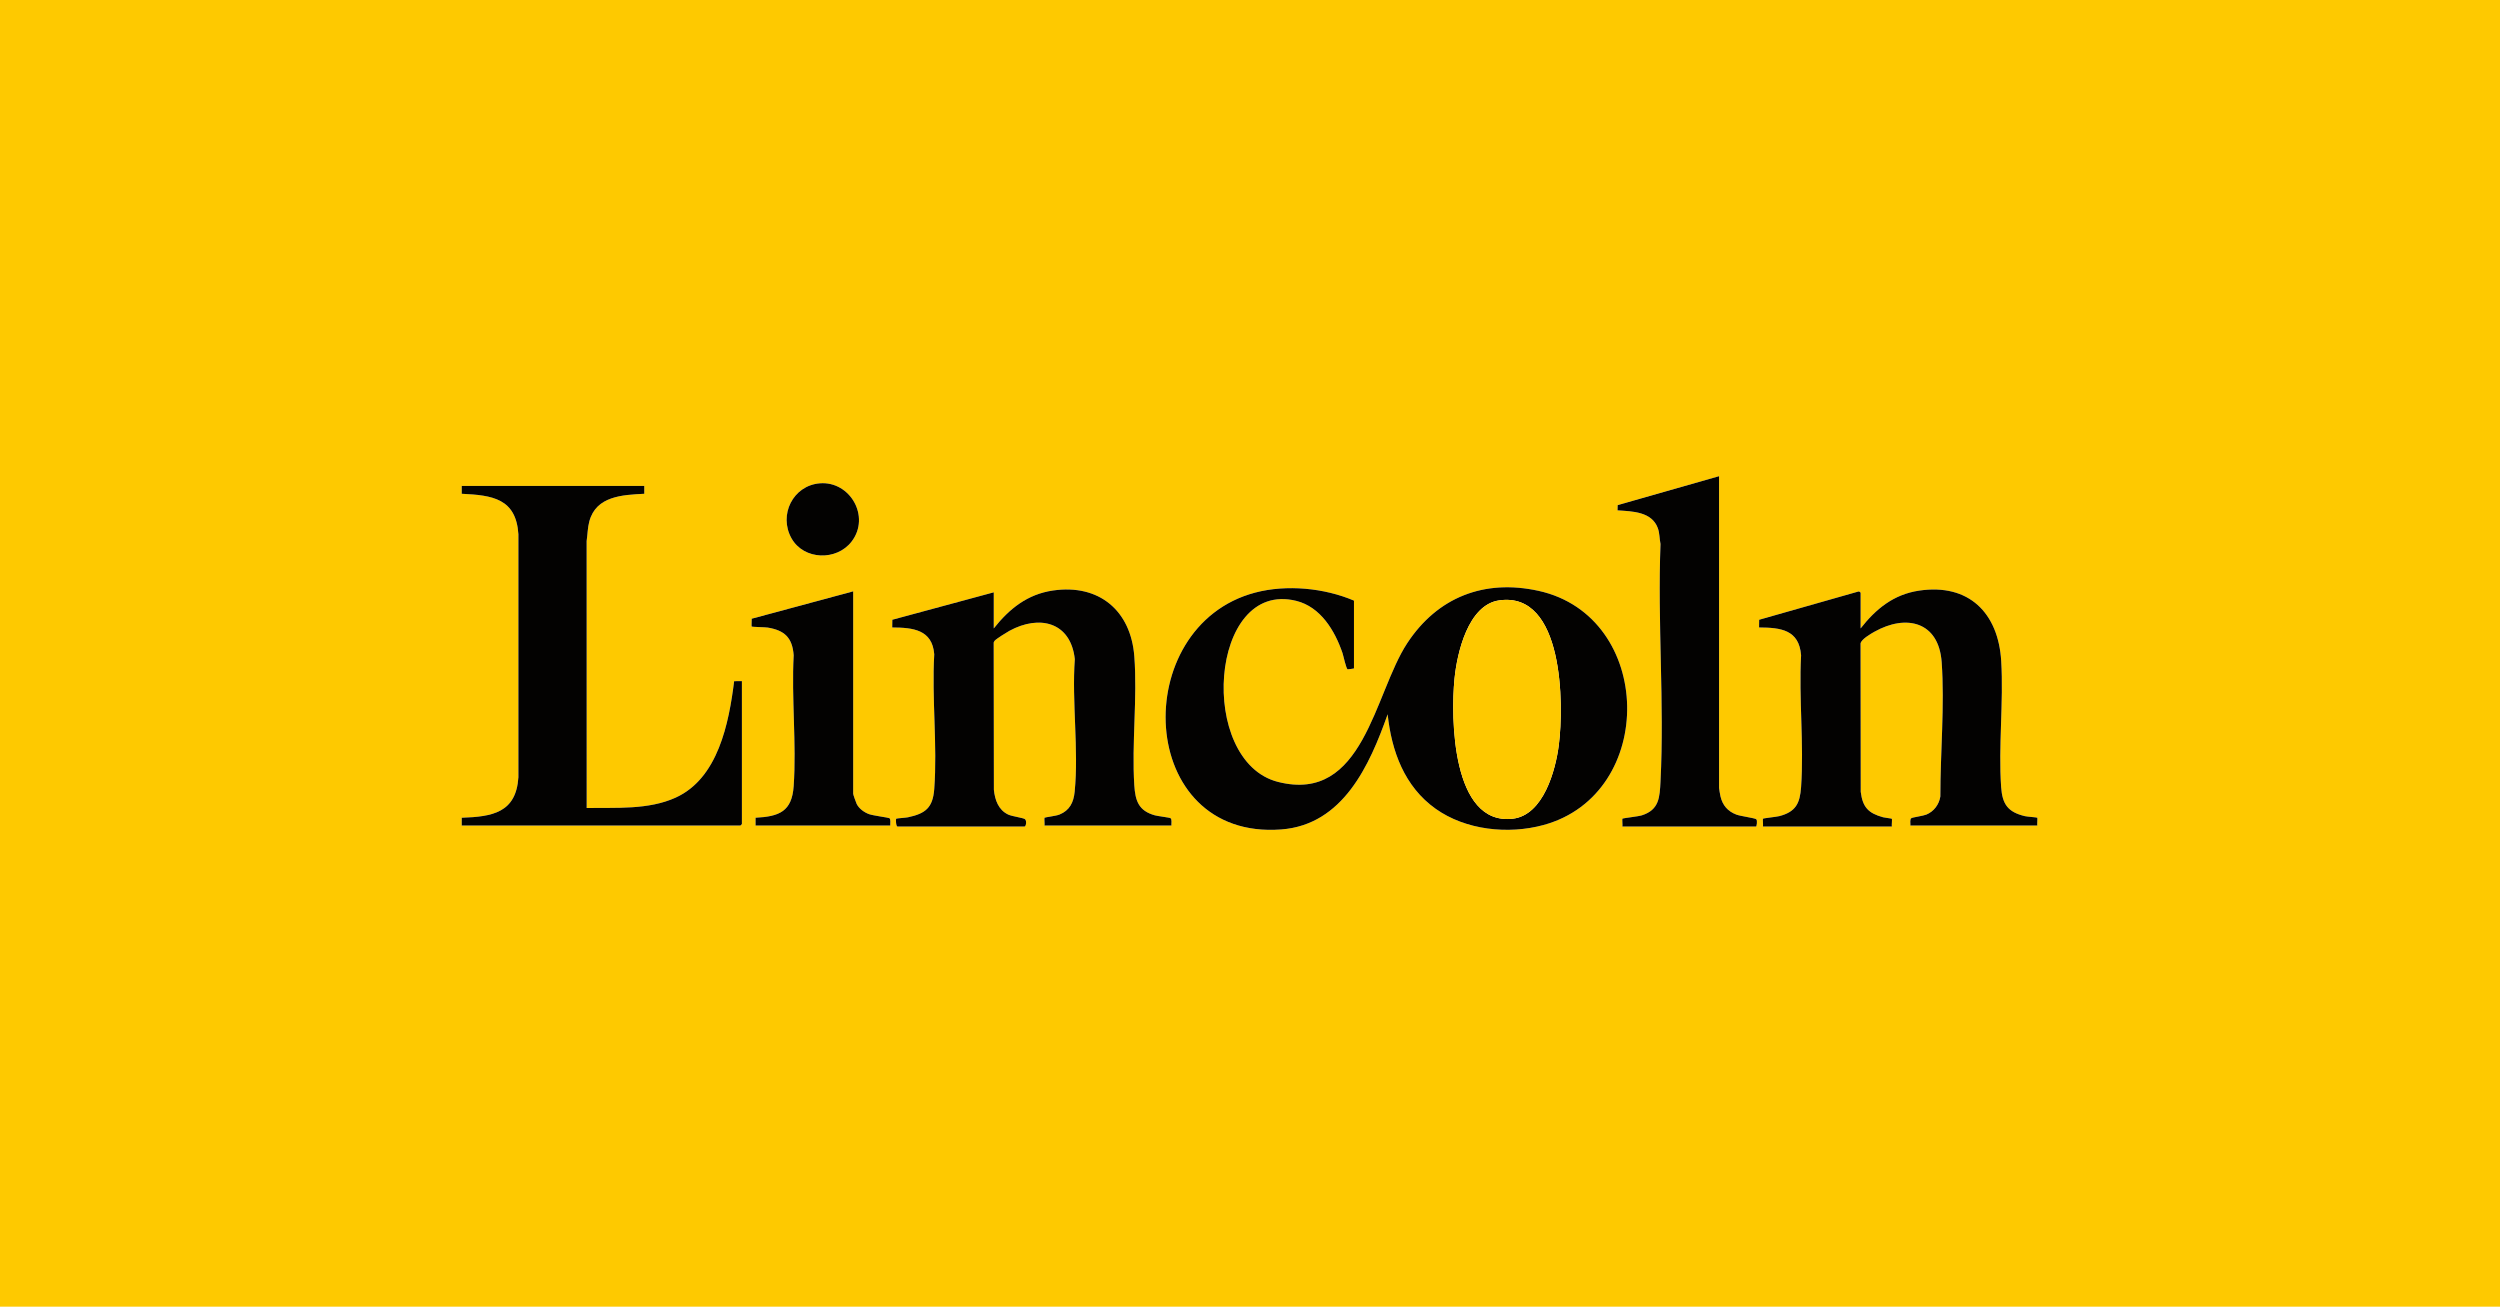<?xml version="1.0" encoding="UTF-8"?><svg id="b" xmlns="http://www.w3.org/2000/svg" width="2103.124" height="1099.211" viewBox="0 0 2103.124 1099.211"><defs><style>.d{fill:#fec900;}.e{fill:#030201;}</style></defs><g id="c"><path class="d" d="M2103.124,0v1099.211H0V0h2103.124ZM1446.155,400.609l-85.292,24.329-.117,4.405c12.484.833,28.85,1.064,33.914,14.945,1.565,4.29,1.334,8.928,2.258,13.341-2.571,65.8,3.298,134.041.005,199.557-.687,13.66-1.076,23.997-15.635,28.7-3.315,1.071-15.819,2.297-16.423,2.874-.319.304.204,5.332-.008,6.559h112.506c.323,0,1.329-5.198.01-6.169-1.355-.997-13.119-2.524-16.659-3.868-7.226-2.744-11.601-7.763-13.37-15.367-.255-1.096-1.187-6.322-1.187-7.022v-262.284ZM689.649,406.598c-22.585,1.837-34.832,26.641-23.783,46.276,10.306,18.316,37.929,19.176,50.57,2.665,16.041-20.951-1.344-51.01-26.787-48.941ZM542,408.818h-153.567l-.004,6.571c25.801,1.224,45.714,3.99,47.673,34.025v204.487c-1.945,29.834-21.919,33.144-47.673,34.025l.004,6.572h234.456c.087,0,1.232-1.144,1.232-1.231v-120.265l-6.529.044c-4.383,35.244-13.437,81.796-49.342,98.027-22.892,10.348-50.109,8.254-74.706,8.652l-.035-224.565c.817-5.579.801-11.152,2.273-16.609,5.726-21.228,27.737-22.223,46.222-23.162l-.004-6.571ZM1139.021,562.33v-57.054c-24.94-10.657-56.73-13.706-83.12-6.745-106.888,28.195-100.455,208.472,21.929,199.24,52.053-3.926,74.405-54.092,89.522-96.866,3.295,31.095,14.175,60.857,40.391,79.486,25.255,17.946,60.993,21.719,90.588,13.693,95.908-26.012,93.464-175.599-4.074-197.045-45.616-10.03-84.981,5.321-110.412,44.017-27.904,42.459-36.476,135.057-108.702,116.733-67.94-17.237-58.056-170.44,15.246-152.335,20.616,5.092,32.598,25.139,38.992,43.935.805,2.366,3.053,13.337,4.355,13.664.259.065,5.088-.542,5.283-.724ZM985.455,694.498c-.164-1.65.617-5.262-.772-6.206-.811-.551-10.768-1.726-13.195-2.407-13.639-3.83-16.429-12.124-17.273-25.421-2.234-35.164,2.699-73.423.021-108.382-2.95-38.511-29.755-60.965-68.447-55.314-21.518,3.143-36.701,15.352-49.794,31.905v-30.374l-85.321,23.068-.089,6.49c17.368.091,33.71,1.759,35.346,22.541-2.134,36.904,2.738,76.8.003,113.348-1.181,15.782-7.356,20.663-22.163,23.816-1.701.362-9.527.855-9.885,1.201-.336.325-.257,6.556,1.22,6.556h106.758c1.286,0,2.032-4.795.419-6.168-1.355-1.155-10.894-2.346-14.159-3.904-8.282-3.952-11.133-12.283-12.023-20.818l-.157-123.083c-.112-1.061.246-1.622.886-2.398,1.25-1.517,10.042-7.011,12.289-8.238,25.35-13.846,51.648-7.433,55.066,23.793-2.583,35.804,3.394,76.325-.129,111.575-.9,8.999-4.219,15.714-12.829,19.191-3.002,1.212-12.063,2.224-12.522,2.67-.321.312.207,5.33-.007,6.56h106.758ZM1565.23,528.672v-29.964c0-.287-1.206-1.398-1.869-1.092l-83.453,23.749-.089,6.49c18.253.094,33.648,1.897,35.346,23.362-1.955,36.219,2.498,74.97.004,110.887-.955,13.756-4.481,20.814-18.246,24.448-2.523.666-13.303,1.721-13.807,2.206-.32.308.205,5.33-.008,6.559h108.4c-.244-1.288.38-6.094-.041-6.529-.26-.268-5.905-.858-7.358-1.262-12.324-3.423-17.168-8.375-18.78-21.452l-.14-124.721c.473-3.441,8.281-8,11.522-9.826,27.044-15.239,54.274-8.502,56.711,25.432,2.597,36.178-1.144,76.706-1.099,113.073-1.085,6.795-5.443,12.643-11.835,15.26-2.722,1.114-11.527,2.264-12.591,3.011-1.429,1.002-.612,4.499-.786,6.192h106.758c-.199-1.208.284-6.305.004-6.57-.386-.365-8.468-.853-10.55-1.358-14.166-3.44-18.867-9.962-19.873-24.464-2.38-34.336,2.134-71.472.068-105.967-2.429-40.562-27.292-65.529-69.201-59.256-21.284,3.186-36.229,15.326-49.088,31.79ZM717.739,497.477l-85.368,23.022c.073,1.178-.282,6.296-.042,6.535.477.477,11.23.535,13.468.903,14.347,2.354,20.783,8.599,21.88,23.278-1.914,35.978,2.435,74.379.002,110.069-1.459,21.399-12.127,25.606-32.066,26.642l.005,6.572h113.327c-.159-1.636.605-5.284-.766-6.212-.723-.489-13.876-2.174-17.135-3.395-4.134-1.548-8.32-4.534-10.348-8.537-.553-1.092-2.957-7.846-2.957-8.537v-170.341Z"/><path class="e" d="M1139.021,562.33c-.195.182-5.024.789-5.283.724-1.302-.328-3.551-11.299-4.355-13.664-6.394-18.796-18.375-38.843-38.992-43.935-73.303-18.106-83.186,135.098-15.246,152.335,72.225,18.324,80.798-74.274,108.702-116.733,25.431-38.696,64.796-54.047,110.412-44.017,97.537,21.446,99.981,171.033,4.074,197.045-29.595,8.027-65.334,4.254-90.588-13.693-26.216-18.629-37.096-48.391-40.391-79.486-15.118,42.774-37.469,92.94-89.522,96.866-122.384,9.232-128.817-171.045-21.929-199.24,26.39-6.961,58.18-3.912,83.12,6.745v57.054ZM1261.185,505.079c-26.165,3.75-35.433,44.246-37.575,65.875-3.225,32.572-2.366,123.56,48.863,117.803,25.981-2.92,36.181-40.768,38.898-62.09,4.334-34.013,4.096-129.368-50.186-121.588Z"/><path class="e" d="M542,408.818l.004,6.571c-18.485.939-40.495,1.934-46.222,23.162-1.472,5.457-1.456,11.03-2.273,16.609l.035,224.565c24.597-.399,51.814,1.695,74.706-8.652,35.906-16.231,44.959-62.783,49.342-98.027l6.529-.044v120.265c0,.087-1.145,1.231-1.232,1.231h-234.456l-.004-6.572c25.754-.881,45.728-4.191,47.673-34.025v-204.487c-1.959-30.035-21.872-32.801-47.673-34.025l.004-6.571h153.567Z"/><path class="e" d="M985.455,694.498h-106.758c.214-1.23-.314-6.248.007-6.56.459-.446,9.52-1.458,12.522-2.67,8.61-3.478,11.929-10.192,12.829-19.191,3.524-35.249-2.453-75.771.129-111.575-3.418-31.226-29.716-37.639-55.066-23.793-2.247,1.228-11.039,6.721-12.289,8.238-.639.776-.998,1.337-.886,2.398l.157,123.083c.891,8.535,3.742,16.865,12.023,20.818,3.265,1.558,12.804,2.749,14.159,3.904,1.612,1.374.867,6.168-.419,6.168h-106.758c-1.477,0-1.557-6.231-1.22-6.556.358-.346,8.184-.838,9.885-1.201,14.807-3.154,20.982-8.034,22.163-23.816,2.736-36.548-2.137-76.444-.003-113.348-1.636-20.782-17.977-22.451-35.346-22.541l.089-6.49,85.321-23.068v30.374c13.094-16.552,28.276-28.762,49.794-31.905,38.692-5.651,65.497,16.803,68.447,55.314,2.678,34.96-2.255,73.218-.021,108.382.845,13.297,3.634,21.591,17.273,25.421,2.427.682,12.384,1.856,13.195,2.407,1.389.944.608,4.556.772,6.206Z"/><path class="e" d="M1565.23,528.672c12.859-16.464,27.804-28.604,49.088-31.79,41.909-6.272,66.771,18.695,69.201,59.256,2.066,34.495-2.448,71.63-.068,105.967,1.005,14.502,5.706,21.024,19.873,24.464,2.082.506,10.164.993,10.55,1.358.28.265-.203,5.362-.004,6.57h-106.758c.174-1.694-.644-5.19.786-6.192,1.065-.747,9.87-1.897,12.591-3.011,6.392-2.617,10.75-8.464,11.835-15.26-.045-36.367,3.696-76.895,1.099-113.073-2.436-33.935-29.667-40.671-56.711-25.432-3.241,1.826-11.049,6.385-11.522,9.826l.14,124.721c1.612,13.077,6.456,18.028,18.78,21.452,1.453.404,7.098.994,7.358,1.262.421.435-.202,5.241.041,6.529h-108.4c.213-1.229-.313-6.251.008-6.559.504-.485,11.284-1.54,13.807-2.206,13.766-3.634,17.291-10.692,18.246-24.448,2.494-35.917-1.959-74.668-.004-110.887-1.698-21.465-17.093-23.269-35.346-23.362l.089-6.49,83.453-23.749c.663-.306,1.869.804,1.869,1.092v29.964Z"/><path class="e" d="M1446.155,400.609v262.284c0,.701.932,5.926,1.187,7.022,1.769,7.604,6.144,12.623,13.37,15.367,3.54,1.344,15.304,2.872,16.659,3.868,1.319.97.313,6.169-.01,6.169h-112.506c.212-1.228-.311-6.255.008-6.559.604-.577,13.108-1.804,16.423-2.874,14.559-4.703,14.949-15.04,15.635-28.7,3.293-65.515-2.576-133.757-.005-199.557-.924-4.413-.693-9.051-2.258-13.341-5.064-13.882-21.429-14.112-33.914-14.945l.117-4.405,85.292-24.329Z"/><path class="e" d="M717.739,497.477v170.341c0,.69,2.404,7.445,2.957,8.537,2.028,4.003,6.214,6.989,10.348,8.537,3.259,1.22,16.411,2.905,17.135,3.395,1.371.927.607,4.576.766,6.212h-113.327l-.005-6.572c19.939-1.036,30.607-5.243,32.066-26.642,2.433-35.69-1.915-74.09-.002-110.069-1.097-14.679-7.533-20.924-21.88-23.278-2.238-.367-12.991-.426-13.468-.903-.24-.24.115-5.357.042-6.535l85.368-23.022Z"/><path class="e" d="M689.649,406.598c25.443-2.069,42.828,27.99,26.787,48.941-12.641,16.51-40.264,15.65-50.57-2.665-11.049-19.635,1.198-44.439,23.783-46.276Z"/><path class="d" d="M1261.185,505.079c54.282-7.78,54.52,87.575,50.186,121.588-2.717,21.321-12.917,59.17-38.898,62.09-51.228,5.757-52.088-85.231-48.863-117.803,2.142-21.629,11.409-62.125,37.575-65.875Z"/></g></svg>